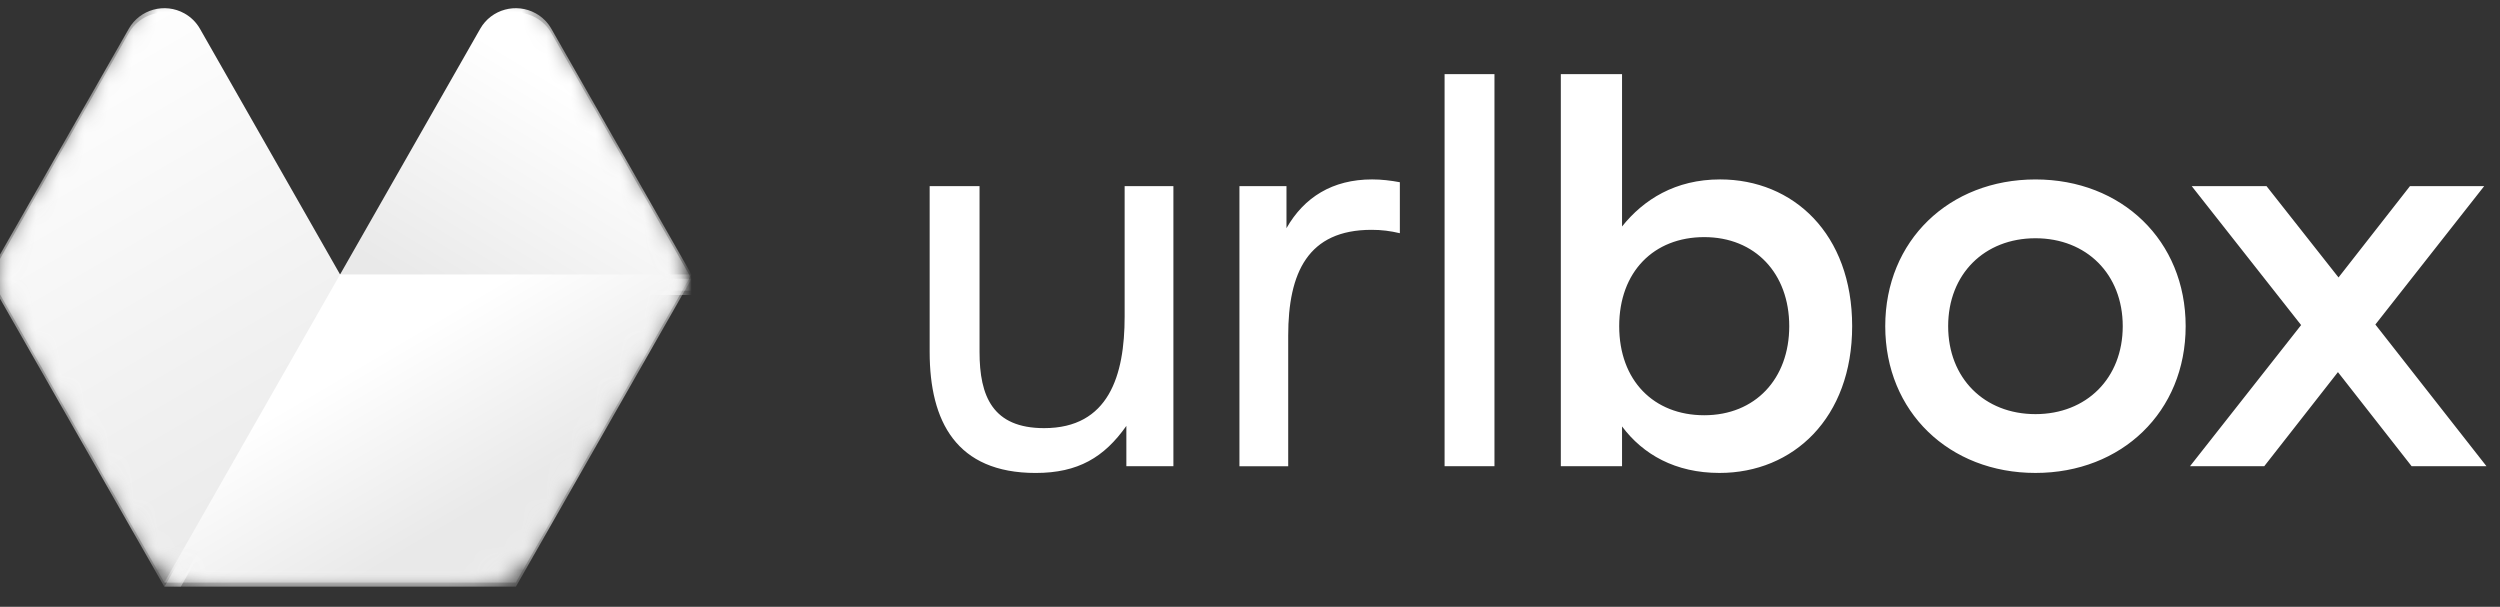 <svg width="103" height="25" viewBox="0 0 103 25" fill="none" xmlns="http://www.w3.org/2000/svg">
<rect x="0" y="0" width="103" height="25" fill="#333333" stroke="none"/>
<g clip-path="url(#clip0_208_877)">
<path d="M48.344 7.669V19.208H46.406V17.547C45.495 18.839 44.42 19.486 42.669 19.486C39.4 19.486 38.302 17.362 38.302 14.501V7.669H40.357V14.501C40.357 16.323 40.894 17.639 43.019 17.639C45.681 17.639 46.335 15.47 46.335 13.047V7.669H48.344ZM56.53 7.392C56.927 7.392 57.3 7.438 57.674 7.508V9.608C57.278 9.515 56.927 9.469 56.506 9.469C53.892 9.469 53.074 11.223 53.074 13.831V19.209H51.065V7.669H53.003V9.4C53.727 8.131 54.895 7.392 56.53 7.392ZM59.517 19.208V3.054H61.572V19.208H59.517ZM70.214 9.769C68.135 9.769 66.711 11.2 66.711 13.439C66.711 15.678 68.135 17.108 70.214 17.108C72.316 17.108 73.717 15.607 73.717 13.439C73.717 11.269 72.316 9.769 70.214 9.769ZM66.828 3.054V9.331C67.715 8.223 69.023 7.392 70.867 7.392C73.881 7.392 76.309 9.631 76.309 13.439C76.309 17.223 73.881 19.485 70.845 19.485C69.023 19.485 67.692 18.723 66.828 17.569V19.208H64.306V3.054H66.828ZM83.861 9.816C81.758 9.816 80.264 11.293 80.264 13.439C80.264 15.585 81.758 17.062 83.861 17.062C85.962 17.062 87.457 15.585 87.457 13.439C87.457 11.293 85.962 9.816 83.861 9.816ZM83.861 7.393C87.411 7.393 90.049 9.908 90.049 13.439C90.049 16.969 87.411 19.485 83.861 19.485C80.311 19.485 77.672 16.969 77.672 13.439C77.672 9.908 80.311 7.393 83.861 7.393ZM96.323 15.331L93.287 19.208H90.228L94.806 13.393L90.299 7.669H93.381L96.347 11.431L99.29 7.669H102.348L97.865 13.37L102.443 19.208H99.359L96.323 15.331Z" fill="white"/>
<mask id="mask0_208_877" style="mask-type:alpha" maskUnits="userSpaceOnUse" x="0" y="-2" width="28" height="27">
<path d="M22.215 0.484L27.559 9.853C28.137 10.866 28.137 12.104 27.559 13.117L22.215 22.486C21.619 23.531 20.5 24.177 19.286 24.177H8.737C7.523 24.177 6.403 23.531 5.807 22.486L0.464 13.117C-0.114 12.104 -0.114 10.866 0.464 9.853L5.807 0.484C6.403 -0.561 7.523 -1.207 8.737 -1.207H19.286C20.5 -1.207 21.619 -0.561 22.215 0.484Z" fill="white"/>
</mask>
<g mask="url(#mask0_208_877)">
<path d="M14.011 11.485H14.685L7.446 24.177H6.772L-0.467 11.485L5.307 1.361C5.763 0.561 6.789 0.278 7.598 0.729C7.865 0.878 8.086 1.096 8.237 1.361L14.011 11.485Z" fill="white"/>
</g>
<mask id="mask1_208_877" style="mask-type:alpha" maskUnits="userSpaceOnUse" x="0" y="-2" width="28" height="27">
<path d="M22.215 0.484L27.559 9.853C28.137 10.866 28.137 12.104 27.559 13.117L22.215 22.486C21.619 23.531 20.5 24.177 19.286 24.177H8.737C7.523 24.177 6.403 23.531 5.807 22.486L0.464 13.117C-0.114 12.104 -0.114 10.866 0.464 9.853L5.807 0.484C6.403 -0.561 7.523 -1.207 8.737 -1.207H19.286C20.5 -1.207 21.619 -0.561 22.215 0.484Z" fill="white"/>
</mask>
<g mask="url(#mask1_208_877)">
<path d="M22.715 1.361L28.49 11.485V12.153H14.011V11.485L19.786 1.361C20.242 0.561 21.267 0.278 22.076 0.729C22.343 0.878 22.565 1.096 22.715 1.361Z" fill="white"/>
</g>
<mask id="mask2_208_877" style="mask-type:alpha" maskUnits="userSpaceOnUse" x="0" y="-2" width="28" height="27">
<path d="M22.215 0.484L27.559 9.853C28.137 10.866 28.137 12.104 27.559 13.117L22.215 22.486C21.619 23.531 20.5 24.177 19.286 24.177H8.737C7.523 24.177 6.403 23.531 5.807 22.486L0.464 13.117C-0.114 12.104 -0.114 10.866 0.464 9.853L5.807 0.484C6.403 -0.561 7.523 -1.207 8.737 -1.207H19.286C20.5 -1.207 21.619 -0.561 22.215 0.484Z" fill="white"/>
</mask>
<g mask="url(#mask2_208_877)">
<path d="M14.011 11.485H28.49L21.251 24.177H6.772L14.011 11.485Z" fill="white"/>
</g>
<mask id="mask3_208_877" style="mask-type:alpha" maskUnits="userSpaceOnUse" x="0" y="-2" width="28" height="26">
<path d="M22.215 0.307L27.559 9.676C28.137 10.689 28.137 11.927 27.559 12.939L22.215 22.309C21.619 23.354 20.5 24 19.286 24H8.737C7.523 24 6.403 23.354 5.807 22.309L0.464 12.939C-0.114 11.927 -0.114 10.689 0.464 9.676L5.807 0.307C6.403 -0.738 7.523 -1.385 8.737 -1.385H19.286C20.5 -1.385 21.619 -0.738 22.215 0.307Z" fill="white"/>
</mask>
<g mask="url(#mask3_208_877)">
<path d="M14.011 11.308H14.685L7.446 24H6.772L-0.467 11.308L5.307 1.183C5.763 0.384 6.789 0.101 7.598 0.552C7.865 0.701 8.086 0.919 8.237 1.183L14.011 11.308Z" fill="url(#paint0_linear_208_877)"/>
</g>
<mask id="mask4_208_877" style="mask-type:alpha" maskUnits="userSpaceOnUse" x="0" y="-2" width="28" height="26">
<path d="M22.215 0.307L27.559 9.676C28.137 10.689 28.137 11.927 27.559 12.939L22.215 22.309C21.619 23.354 20.5 24 19.286 24H8.737C7.523 24 6.403 23.354 5.807 22.309L0.464 12.939C-0.114 11.927 -0.114 10.689 0.464 9.676L5.807 0.307C6.403 -0.738 7.523 -1.385 8.737 -1.385H19.286C20.5 -1.385 21.619 -0.738 22.215 0.307Z" fill="white"/>
</mask>
<g mask="url(#mask4_208_877)">
<path d="M22.715 1.183L28.49 11.308V11.976H14.011V11.308L19.786 1.183C20.242 0.384 21.267 0.101 22.076 0.552C22.343 0.701 22.565 0.919 22.715 1.183Z" fill="url(#paint1_linear_208_877)"/>
</g>
<mask id="mask5_208_877" style="mask-type:alpha" maskUnits="userSpaceOnUse" x="0" y="-2" width="28" height="26">
<path d="M22.215 0.307L27.559 9.676C28.137 10.689 28.137 11.927 27.559 12.939L22.215 22.309C21.619 23.354 20.5 24 19.286 24H8.737C7.523 24 6.403 23.354 5.807 22.309L0.464 12.939C-0.114 11.927 -0.114 10.689 0.464 9.676L5.807 0.307C6.403 -0.738 7.523 -1.385 8.737 -1.385H19.286C20.5 -1.385 21.619 -0.738 22.215 0.307Z" fill="white"/>
</mask>
<g mask="url(#mask5_208_877)">
<path d="M14.011 11.308H28.49L21.251 24H6.772L14.011 11.308Z" fill="url(#paint2_linear_208_877)"/>
</g>
</g>
<defs>
<linearGradient id="paint0_linear_208_877" x1="4.285" y1="0.337" x2="16.003" y2="20.466" gradientUnits="userSpaceOnUse">
<stop stop-color="white"/>
<stop offset="1" stop-color="#E9E9E9"/>
</linearGradient>
<linearGradient id="paint1_linear_208_877" x1="21.251" y1="2.306" x2="15.883" y2="11.144" gradientUnits="userSpaceOnUse">
<stop stop-color="white"/>
<stop offset="1" stop-color="#E9E9E9"/>
</linearGradient>
<linearGradient id="paint2_linear_208_877" x1="14.011" y1="15.434" x2="17.913" y2="22.072" gradientUnits="userSpaceOnUse">
<stop stop-color="white"/>
<stop offset="1" stop-color="#E9E9E9"/>
</linearGradient>
<clipPath id="clip0_208_877">
<rect width="102.75" height="24" fill="white" transform="translate(0 0.177)"/>
</clipPath>
</defs>
</svg>
